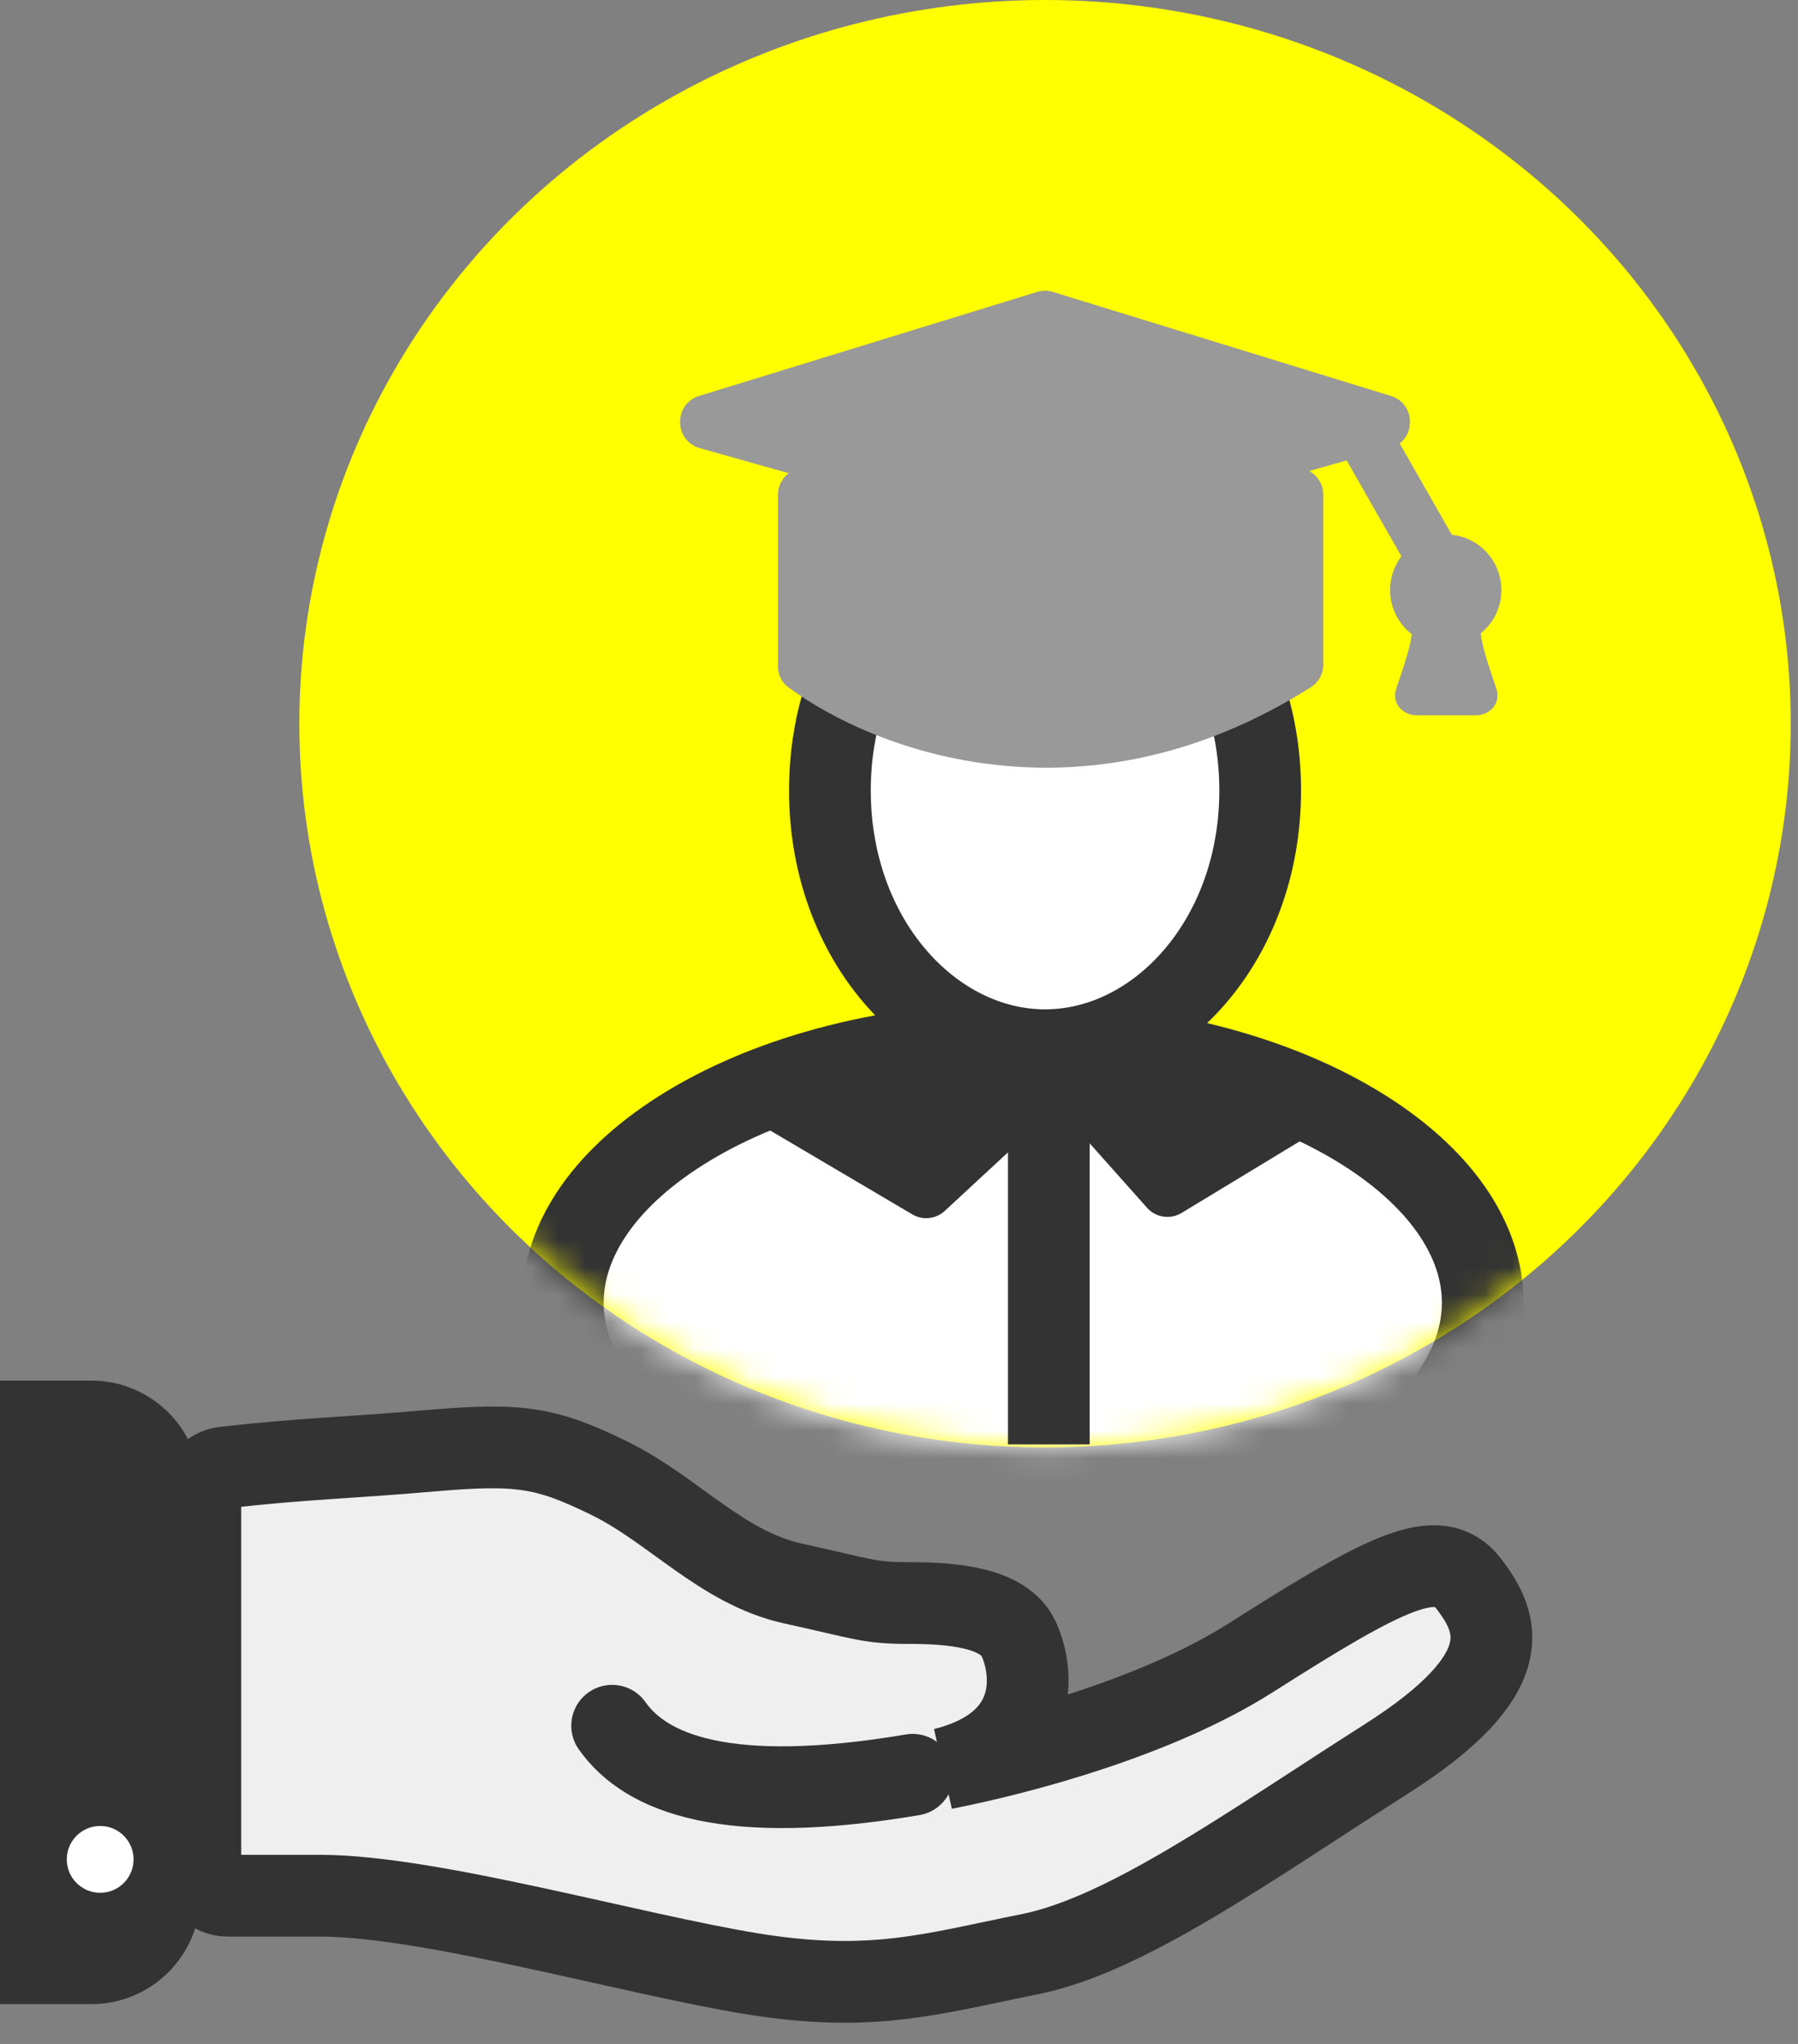 <svg width="66" height="75" viewBox="0 0 66 75" fill="none" xmlns="http://www.w3.org/2000/svg">
<rect x="0" y="0" width="66" height="75" fill="#808080" stroke="none"/>
<ellipse cx="38.361" cy="26.556" rx="27.373" ry="26.556" fill="#FFFF00"/>
<path d="M38.089 19.942L25.692 16.445C24.732 16.175 24.716 14.82 25.669 14.527L38.066 10.713C38.258 10.654 38.463 10.654 38.655 10.713L51.052 14.527C52.005 14.82 51.989 16.175 51.029 16.445L38.632 19.942C38.455 19.992 38.267 19.992 38.089 19.942Z" fill="#999999"/>
<mask id="mask0_9219_6536" style="mask-type:alpha" maskUnits="userSpaceOnUse" x="10" y="0" width="56" height="54">
<ellipse cx="38.361" cy="26.556" rx="27.373" ry="26.556" fill="#999999"/>
</mask>
<g mask="url(#mask0_9219_6536)">
<path d="M54.428 47.8C54.428 50.112 52.858 52.462 49.772 54.314C46.715 56.148 42.395 57.331 37.544 57.331C32.692 57.331 28.372 56.148 25.316 54.314C22.229 52.462 20.659 50.112 20.659 47.8C20.659 45.488 22.229 43.139 25.316 41.287C28.372 39.453 32.692 38.27 37.544 38.27C42.395 38.27 46.715 39.453 49.772 41.287C52.858 43.139 54.428 45.488 54.428 47.8Z" fill="white" stroke="#333333" stroke-width="3"/>
</g>
<path d="M33.492 44.562L28.195 41.438C27.493 41.024 27.555 39.989 28.302 39.661L32.683 37.739C32.908 37.64 33.16 37.628 33.394 37.703L36.782 38.804C36.944 38.856 37.116 38.867 37.282 38.834L43.357 37.651C43.573 37.609 43.796 37.639 43.993 37.736L48.169 39.806C48.876 40.156 48.918 41.148 48.243 41.557L43.371 44.509C42.958 44.759 42.426 44.679 42.106 44.319L39.483 41.375C39.11 40.957 38.468 40.926 38.057 41.306L34.679 44.434C34.355 44.734 33.872 44.786 33.492 44.562Z" fill="#333333"/>
<line x1="38.5" y1="41" x2="38.5" y2="53" stroke="#333333" stroke-width="3"/>
<path d="M46.258 29.006C46.258 34.505 42.506 38.537 38.361 38.537C34.216 38.537 30.464 34.505 30.464 29.006C30.464 23.508 34.216 19.476 38.361 19.476C42.506 19.476 46.258 23.508 46.258 29.006Z" fill="white" stroke="#333333" stroke-width="3"/>
<path d="M48.122 25.215C39.813 30.471 32.131 27.582 28.928 25.211C28.687 25.032 28.556 24.748 28.556 24.448V18.159C28.556 17.607 29.003 17.159 29.556 17.159H47.575C48.127 17.159 48.575 17.607 48.575 18.159V24.386C48.575 24.721 48.405 25.037 48.122 25.215Z" fill="#999999"/>
<path d="M37.135 15.524H49.219C49.578 15.524 49.91 15.717 50.088 16.028L53.068 21.244" stroke="#999999" stroke-width="2"/>
<path d="M51.843 22.981C51.843 23.623 51.492 24.535 51.25 25.278C51.08 25.803 51.474 26.249 52.026 26.249H54.154C54.706 26.249 55.1 25.803 54.93 25.278C54.688 24.535 54.337 23.623 54.337 22.981C54.337 21.755 51.843 21.755 51.843 22.981Z" fill="#999999"/>
<circle cx="53.069" cy="21.652" r="2.043" fill="#999999"/>
<path d="M8.231 53.849C11.104 53.522 12.744 53.499 15.756 53.238C19.061 52.952 20.026 53.095 22.367 54.241C24.709 55.386 26.499 57.534 29.116 58.107C31.733 58.679 31.871 58.822 33.386 58.822C34.901 58.822 36.829 58.966 37.38 60.111C37.88 61.151 38.381 63.963 34.651 64.9C37.577 64.325 42.513 62.991 45.919 60.827C50.878 57.677 52.806 56.675 53.908 58.107C55.01 59.538 55.836 61.4 50.878 64.55C45.919 67.7 41.374 70.993 37.793 71.709C34.212 72.425 32.008 73.141 27.601 72.425C23.193 71.709 15.756 69.561 11.761 69.561H8.353C7.801 69.561 7.354 69.114 7.354 68.561V54.837C7.354 54.333 7.73 53.907 8.231 53.849Z" fill="#EFEFEF" stroke="#333333" stroke-width="3"/>
<path d="M22.47 63.324C23.71 65.085 26.67 66.277 33.501 65.124" stroke="#333333" stroke-width="3" stroke-linecap="round"/>
<path d="M0 50.66H3.354C5.563 50.66 7.354 52.451 7.354 54.66V69.539C7.354 71.748 5.563 73.539 3.354 73.539H0V50.66Z" fill="#333333"/>
<circle cx="3.677" cy="68.228" r="1.226" fill="white"/>
</svg>
